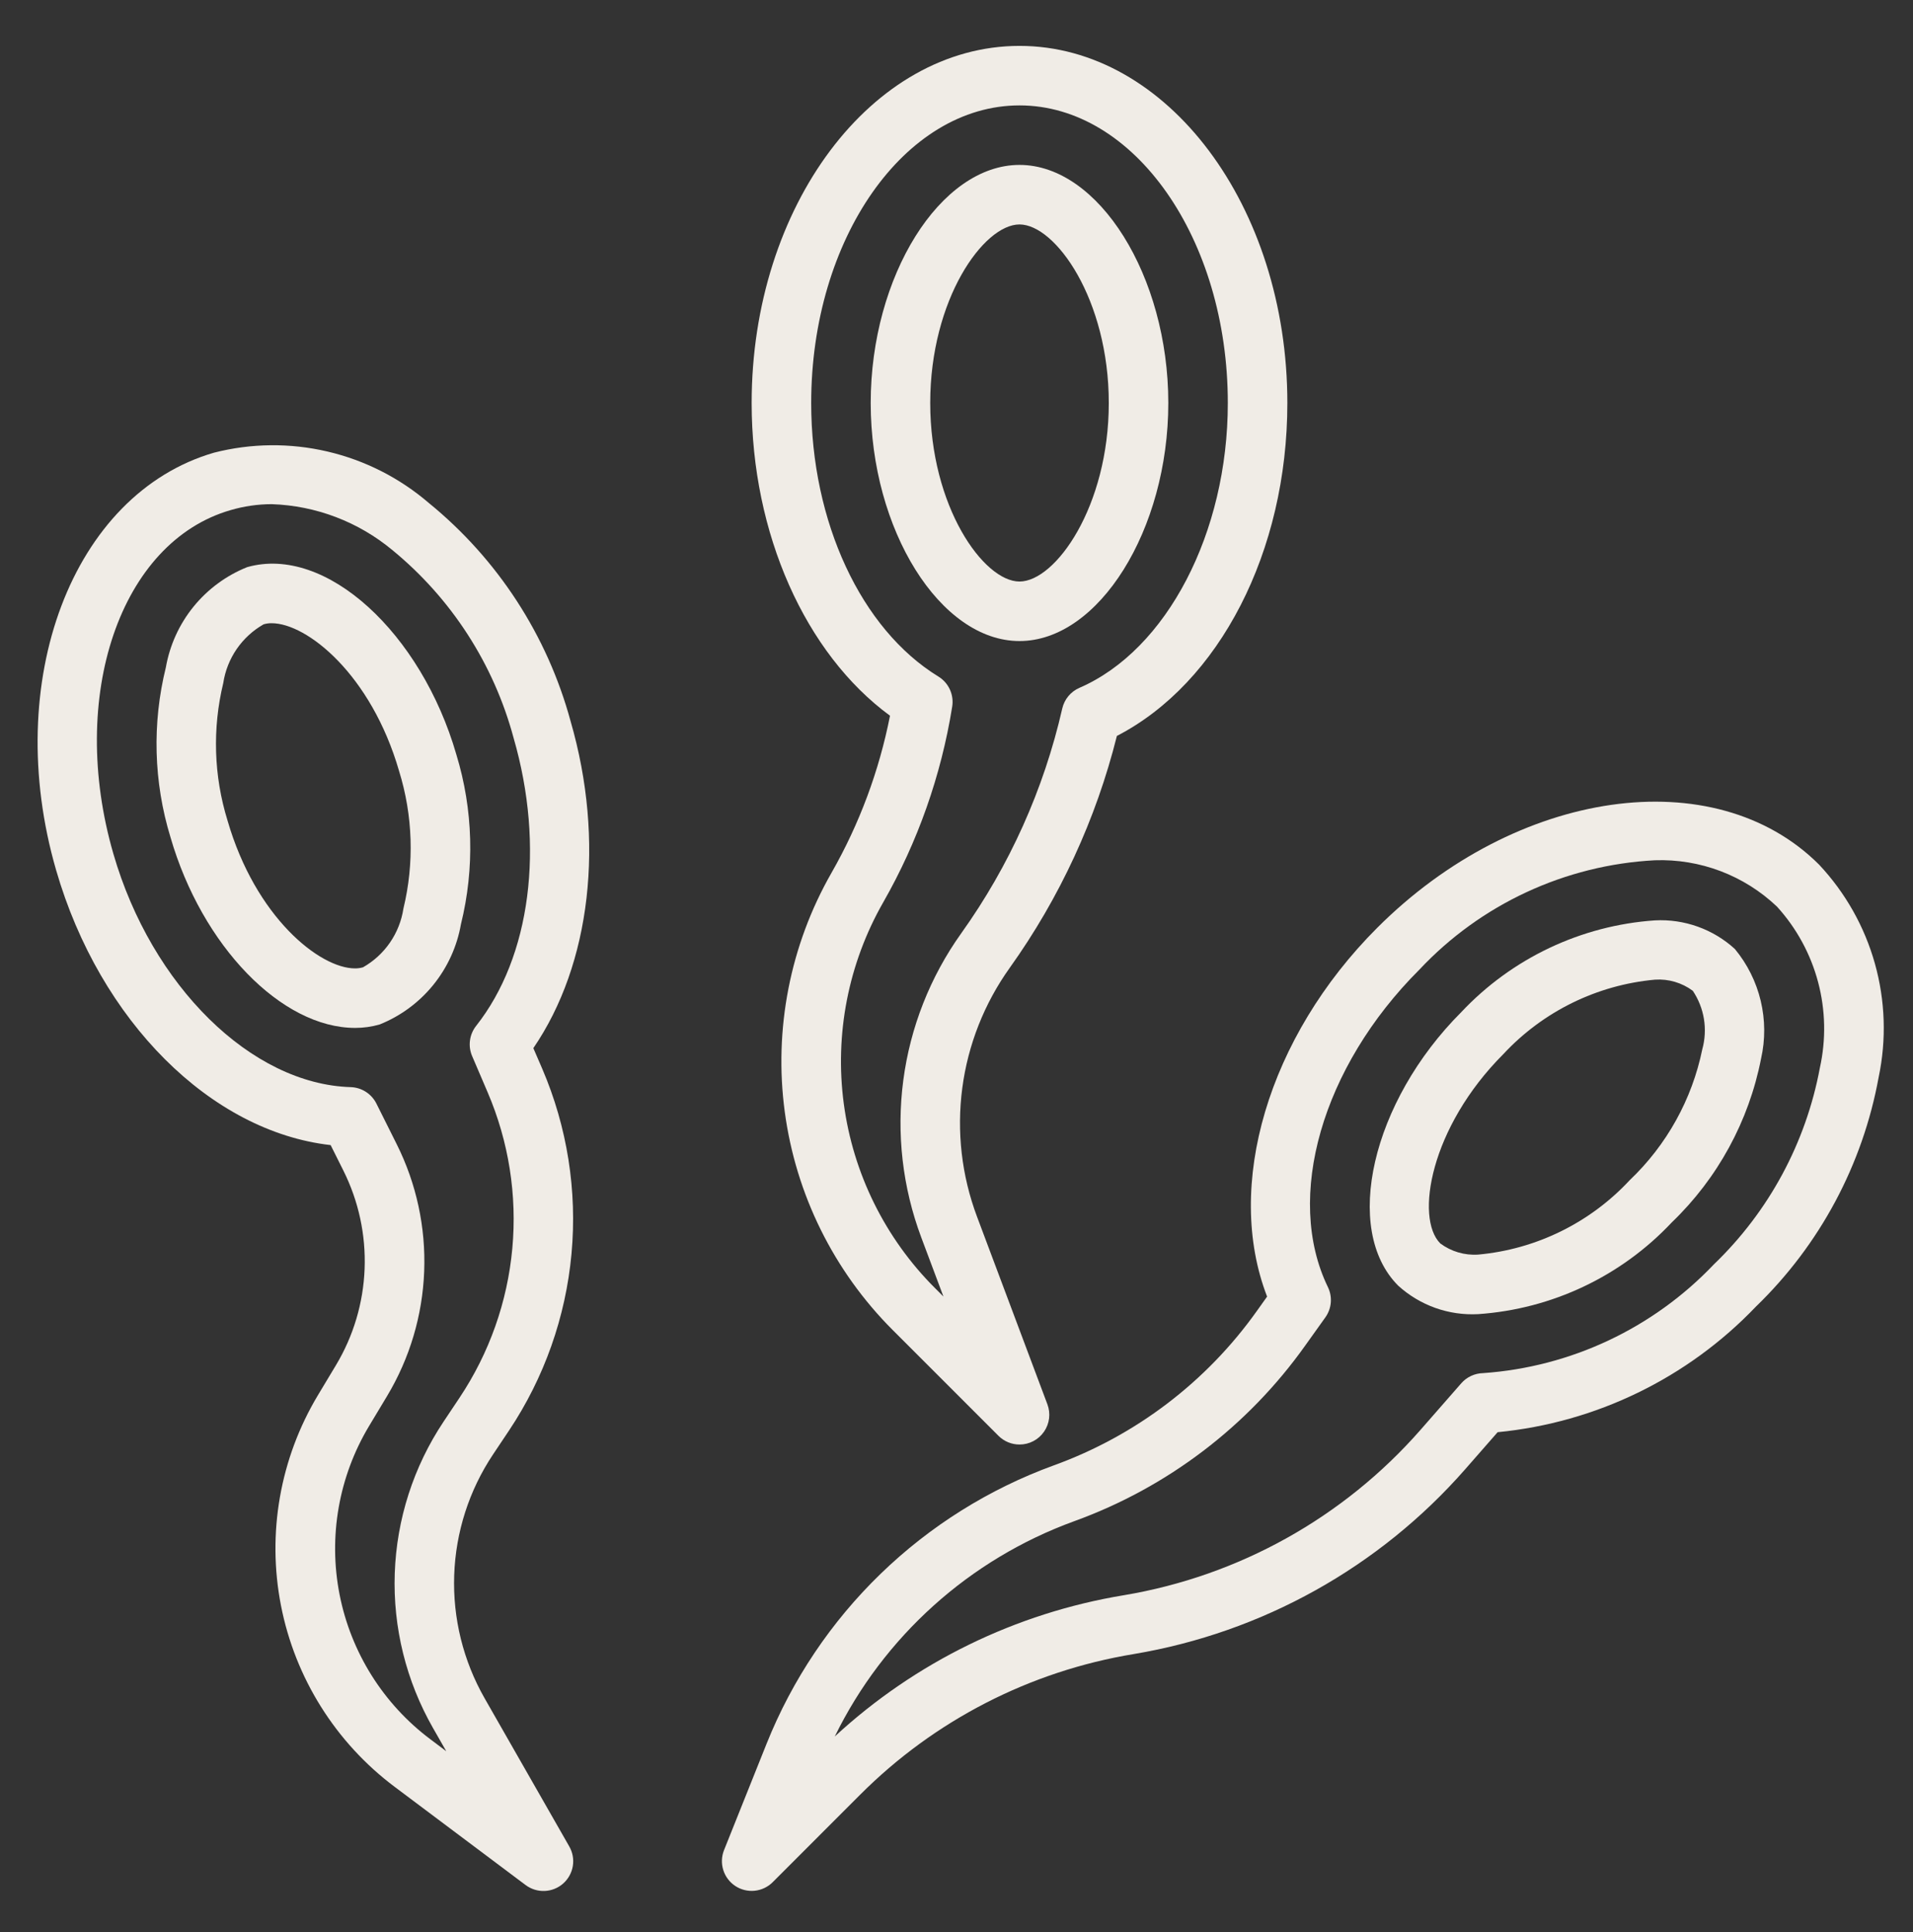 <svg width="99" height="100" viewBox="0 0 99 100" fill="none" xmlns="http://www.w3.org/2000/svg">
<rect x="0" y="0" width="99" height="100" fill="#333333" stroke="none"/>
<path d="M60.461 20.856C60.461 14.292 56.863 8.535 52.76 8.535C48.657 8.535 45.06 14.292 45.06 20.856C45.06 27.42 48.657 33.177 52.76 33.177C56.863 33.177 60.461 27.42 60.461 20.856ZM52.76 30.097C50.9 30.097 48.14 26.216 48.14 20.856C48.14 15.497 50.9 11.616 52.76 11.616C54.621 11.616 57.381 15.497 57.381 20.856C57.381 26.216 54.621 30.097 52.76 30.097Z" fill="#F0ECE6"/>
<path d="M57.8 38.088C63.107 35.349 66.622 28.548 66.622 20.857C66.622 10.666 60.403 2.375 52.761 2.375C45.118 2.375 38.899 10.666 38.899 20.857C38.899 27.61 41.672 33.825 46.059 37.042C45.497 39.899 44.474 42.645 43.03 45.174C40.889 48.919 40.04 53.264 40.612 57.54C41.185 61.816 43.148 65.785 46.198 68.835L51.672 74.31C51.961 74.599 52.352 74.761 52.761 74.761C53.01 74.761 53.255 74.702 53.476 74.586C53.697 74.471 53.886 74.303 54.028 74.098C54.17 73.894 54.26 73.658 54.291 73.41C54.321 73.163 54.291 72.912 54.204 72.679L50.56 62.964C49.765 60.844 49.503 58.561 49.799 56.316C50.094 54.071 50.937 51.934 52.254 50.091C54.839 46.473 56.72 42.401 57.8 38.088ZM49.745 48.302C48.136 50.556 47.106 53.171 46.746 55.916C46.385 58.662 46.706 61.454 47.678 64.047L48.824 67.103L48.379 66.657C45.806 64.085 44.151 60.737 43.668 57.131C43.185 53.525 43.902 49.861 45.707 46.702C47.496 43.568 48.706 40.137 49.277 36.574C49.326 36.272 49.284 35.963 49.157 35.685C49.03 35.407 48.823 35.173 48.562 35.014C44.562 32.562 41.98 27.008 41.98 20.857C41.98 12.364 46.816 5.455 52.761 5.455C58.706 5.455 63.541 12.364 63.541 20.857C63.541 27.572 60.383 33.64 55.861 35.599C55.64 35.695 55.444 35.842 55.29 36.027C55.136 36.212 55.028 36.431 54.974 36.666C54.019 40.853 52.242 44.808 49.745 48.302Z" fill="#F0ECE6"/>
<path d="M76.496 68.013C80.315 67.751 83.894 66.056 86.516 63.266C88.89 60.985 90.504 58.027 91.136 54.795C91.36 53.808 91.354 52.782 91.119 51.797C90.884 50.812 90.426 49.894 89.781 49.114C89.224 48.605 88.572 48.213 87.862 47.959C87.152 47.705 86.399 47.594 85.645 47.634C81.826 47.896 78.247 49.592 75.624 52.381C70.984 57.023 69.463 63.637 72.358 66.539C72.916 67.046 73.569 67.438 74.279 67.691C74.989 67.944 75.743 68.053 76.496 68.013ZM77.803 54.552C79.854 52.346 82.648 50.975 85.647 50.702C86.347 50.655 87.042 50.86 87.605 51.279C87.899 51.719 88.096 52.216 88.181 52.738C88.265 53.26 88.237 53.794 88.096 54.304C87.567 56.894 86.254 59.26 84.338 61.081C82.288 63.287 79.495 64.658 76.496 64.931C75.795 64.978 75.1 64.773 74.537 64.354C73.222 63.04 74.014 58.342 77.803 54.552Z" fill="#F0ECE6"/>
<path d="M38.052 97.609C38.348 97.804 38.703 97.891 39.055 97.855C39.408 97.819 39.738 97.662 39.988 97.412L44.507 92.891C48.35 89.038 53.306 86.489 58.676 85.605C65.325 84.489 71.384 81.11 75.827 76.039L77.504 74.123C82.596 73.628 87.341 71.321 90.873 67.621C94.179 64.425 96.399 60.273 97.223 55.749C97.632 53.804 97.565 51.788 97.029 49.873C96.493 47.959 95.502 46.202 94.142 44.751C88.737 39.347 78.478 40.812 71.273 48.018C65.615 53.676 63.36 61.379 65.574 67.105L65.037 67.859C62.429 71.524 58.767 74.307 54.538 75.839C51.188 77.059 48.133 78.972 45.572 81.453C43.011 83.934 41.002 86.926 39.676 90.236L37.469 95.754C37.338 96.084 37.325 96.447 37.431 96.785C37.537 97.123 37.757 97.414 38.052 97.609ZM55.59 78.73C60.406 76.987 64.576 73.817 67.544 69.643L68.589 68.18C68.749 67.955 68.847 67.691 68.87 67.415C68.893 67.139 68.842 66.862 68.721 66.614C66.471 61.976 68.413 55.217 73.448 50.19C76.627 46.798 80.994 44.768 85.637 44.523C86.797 44.482 87.955 44.673 89.041 45.085C90.127 45.497 91.12 46.122 91.962 46.923C92.972 48.034 93.701 49.371 94.087 50.823C94.473 52.274 94.505 53.797 94.181 55.263C93.459 59.144 91.541 62.702 88.695 65.437C85.556 68.741 81.294 70.749 76.748 71.066C76.534 71.071 76.323 71.12 76.129 71.211C75.935 71.301 75.761 71.432 75.621 71.593L73.51 74.006C69.533 78.542 64.111 81.564 58.162 82.56C52.568 83.483 47.367 86.024 43.201 89.87C45.735 84.695 50.175 80.701 55.59 78.73Z" fill="#F0ECE6"/>
<path d="M18.379 53.199C18.807 53.2 19.234 53.14 19.646 53.022C20.731 52.587 21.687 51.882 22.423 50.974C23.159 50.066 23.652 48.985 23.854 47.834C24.57 44.937 24.488 41.899 23.615 39.046C21.804 32.776 16.875 28.192 12.791 29.352C11.706 29.787 10.75 30.492 10.013 31.4C9.277 32.308 8.785 33.389 8.583 34.541C7.867 37.438 7.949 40.475 8.822 43.329C10.451 48.955 14.565 53.199 18.379 53.199ZM11.554 35.352C11.649 34.721 11.887 34.119 12.248 33.592C12.61 33.066 13.086 32.628 13.641 32.312C13.775 32.272 13.914 32.253 14.054 32.254C15.891 32.254 19.207 34.912 20.652 39.902C21.368 42.211 21.446 44.671 20.878 47.02C20.782 47.653 20.544 48.255 20.182 48.782C19.82 49.309 19.343 49.746 18.787 50.062C18.652 50.101 18.514 50.12 18.374 50.119C16.537 50.119 13.222 47.461 11.776 42.471C11.061 40.161 10.985 37.702 11.554 35.352Z" fill="#F0ECE6"/>
<path d="M2.905 45.037C5.172 52.864 10.925 58.567 17.111 59.264L17.772 60.587C18.559 62.163 18.936 63.911 18.869 65.67C18.802 67.43 18.292 69.144 17.387 70.653L16.453 72.208C14.491 75.478 13.81 79.359 14.542 83.102C15.274 86.844 17.368 90.183 20.418 92.473L27.194 97.555C27.478 97.77 27.828 97.88 28.183 97.866C28.539 97.853 28.879 97.716 29.145 97.481C29.411 97.245 29.588 96.924 29.645 96.572C29.701 96.221 29.634 95.861 29.455 95.553L25.08 87.895C23.974 85.959 23.428 83.753 23.505 81.524C23.582 79.295 24.277 77.131 25.514 75.276L26.346 74.031C28.166 71.301 29.276 68.159 29.576 64.891C29.876 61.623 29.356 58.332 28.063 55.316L27.601 54.247C30.575 49.899 31.322 43.518 29.528 37.324C28.323 32.886 25.758 28.938 22.194 26.033C20.686 24.737 18.888 23.823 16.952 23.37C15.016 22.916 12.999 22.936 11.072 23.429C3.735 25.563 0.07 35.255 2.905 45.037ZM11.933 26.401C12.626 26.198 13.343 26.094 14.065 26.093C16.353 26.17 18.55 27.008 20.31 28.473C23.362 30.977 25.554 34.375 26.578 38.188C28.206 43.809 27.464 49.522 24.639 53.096C24.468 53.314 24.358 53.573 24.322 53.848C24.285 54.123 24.324 54.402 24.433 54.656L25.237 56.534C26.328 59.08 26.766 61.857 26.513 64.615C26.26 67.373 25.323 70.025 23.788 72.329L22.957 73.574C21.401 75.906 20.526 78.626 20.429 81.428C20.332 84.23 21.019 87.003 22.411 89.438L23.095 90.635L22.277 90.019C19.835 88.189 18.16 85.517 17.573 82.523C16.986 79.528 17.53 76.422 19.099 73.805L20.033 72.251C21.205 70.296 21.865 68.078 21.952 65.8C22.039 63.523 21.551 61.26 20.532 59.221L19.48 57.116C19.355 56.867 19.166 56.656 18.931 56.506C18.697 56.356 18.426 56.273 18.148 56.264C13.013 56.11 7.849 51.035 5.868 44.191C3.501 36.03 6.224 28.047 11.933 26.401Z" fill="#F0ECE6"/>
</svg>
